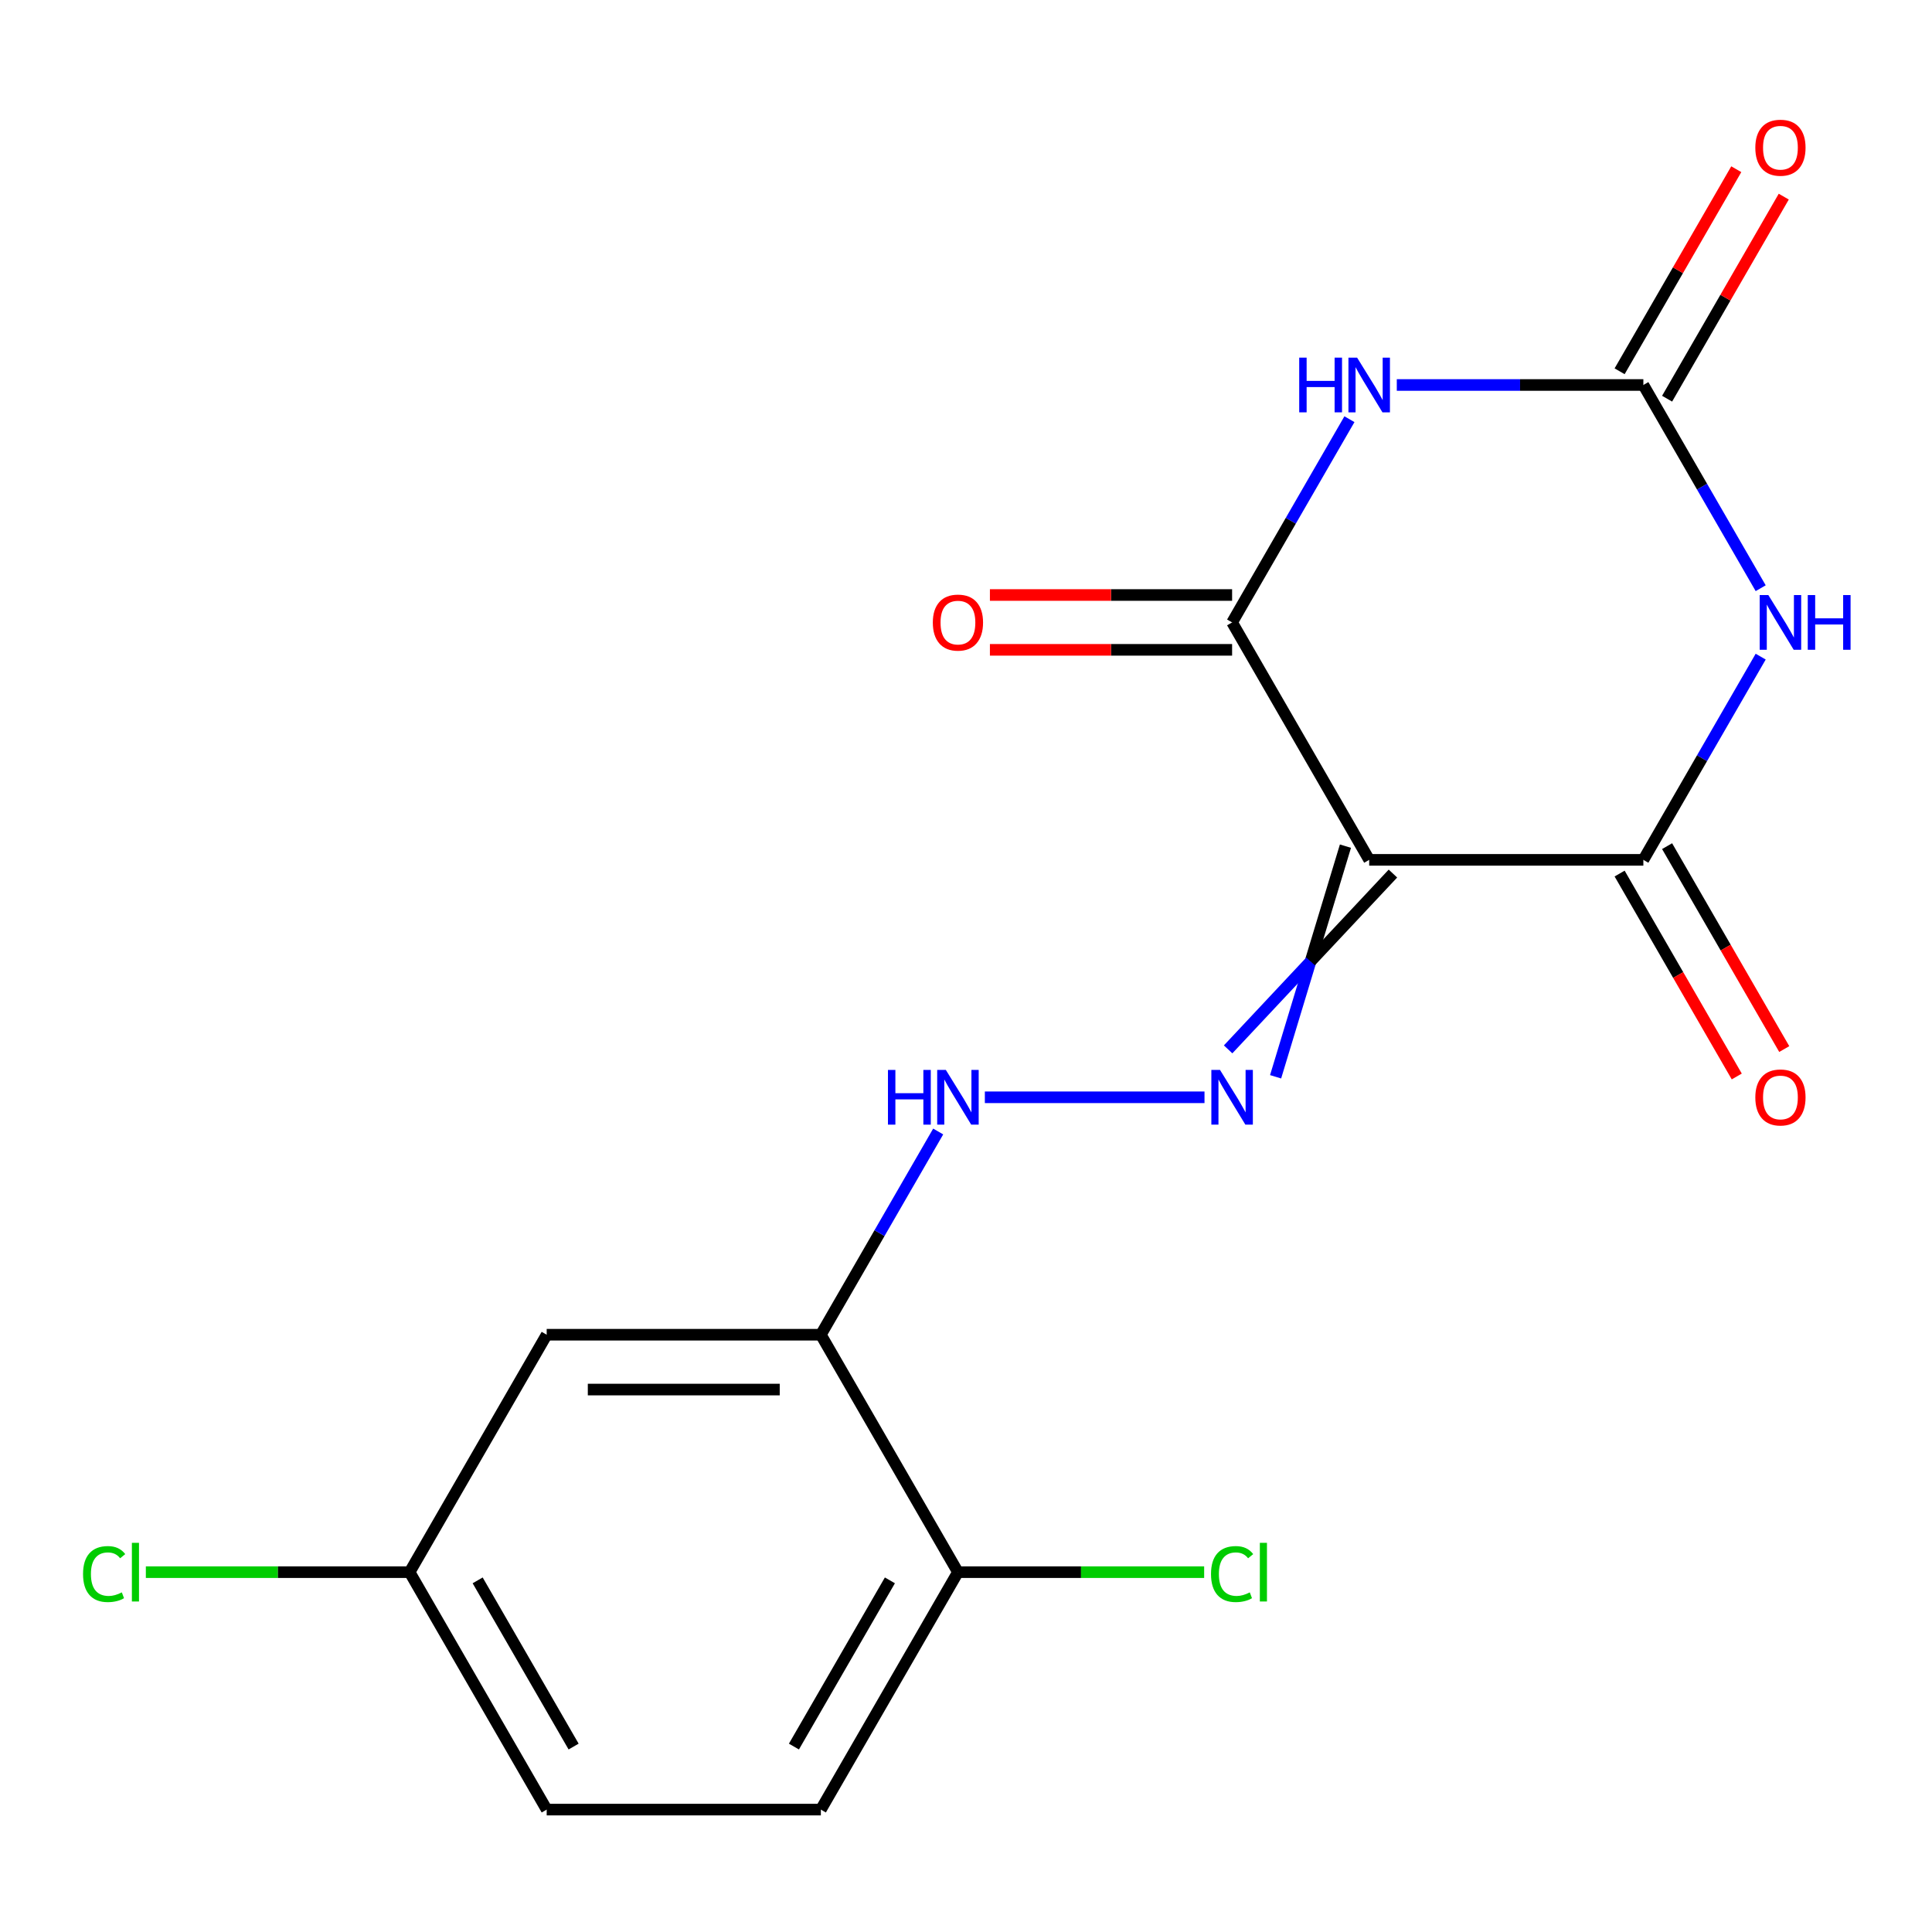 <?xml version='1.0' encoding='iso-8859-1'?>
<svg version='1.1' baseProfile='full'
              xmlns='http://www.w3.org/2000/svg'
                      xmlns:rdkit='http://www.rdkit.org/xml'
                      xmlns:xlink='http://www.w3.org/1999/xlink'
                  xml:space='preserve'
width='1000px' height='1000px' viewBox='0 0 1000 1000'>
<!-- END OF HEADER -->
<rect style='opacity:1.0;fill:#FFFFFF;stroke:none' width='1000' height='1000' x='0' y='0'> </rect>
<path class='bond-2' d='M 708.69,445.06 L 850.598,445.06' style='fill:none;fill-rule:evenodd;stroke:#000000;stroke-width:6px;stroke-linecap:butt;stroke-linejoin:miter;stroke-opacity:1' />
<path class='bond-3' d='M 708.69,445.06 L 637.736,322.164' style='fill:none;fill-rule:evenodd;stroke:#000000;stroke-width:6px;stroke-linecap:butt;stroke-linejoin:miter;stroke-opacity:1' />
<path class='bond-5' d='M 696.401,437.964 L 678.325,497.654' style='fill:none;fill-rule:evenodd;stroke:#000000;stroke-width:6px;stroke-linecap:butt;stroke-linejoin:miter;stroke-opacity:1' />
<path class='bond-5' d='M 678.325,497.654 L 660.249,557.343' style='fill:none;fill-rule:evenodd;stroke:#0000FF;stroke-width:6px;stroke-linecap:butt;stroke-linejoin:miter;stroke-opacity:1' />
<path class='bond-5' d='M 720.98,452.155 L 678.325,497.654' style='fill:none;fill-rule:evenodd;stroke:#000000;stroke-width:6px;stroke-linecap:butt;stroke-linejoin:miter;stroke-opacity:1' />
<path class='bond-5' d='M 678.325,497.654 L 635.67,543.153' style='fill:none;fill-rule:evenodd;stroke:#0000FF;stroke-width:6px;stroke-linecap:butt;stroke-linejoin:miter;stroke-opacity:1' />
<path class='bond-0' d='M 911.329,339.872 L 880.963,392.466' style='fill:none;fill-rule:evenodd;stroke:#0000FF;stroke-width:6px;stroke-linecap:butt;stroke-linejoin:miter;stroke-opacity:1' />
<path class='bond-0' d='M 880.963,392.466 L 850.598,445.06' style='fill:none;fill-rule:evenodd;stroke:#000000;stroke-width:6px;stroke-linecap:butt;stroke-linejoin:miter;stroke-opacity:1' />
<path class='bond-18' d='M 911.329,304.456 L 880.963,251.862' style='fill:none;fill-rule:evenodd;stroke:#0000FF;stroke-width:6px;stroke-linecap:butt;stroke-linejoin:miter;stroke-opacity:1' />
<path class='bond-18' d='M 880.963,251.862 L 850.598,199.268' style='fill:none;fill-rule:evenodd;stroke:#000000;stroke-width:6px;stroke-linecap:butt;stroke-linejoin:miter;stroke-opacity:1' />
<path class='bond-1' d='M 698.467,216.976 L 668.101,269.57' style='fill:none;fill-rule:evenodd;stroke:#0000FF;stroke-width:6px;stroke-linecap:butt;stroke-linejoin:miter;stroke-opacity:1' />
<path class='bond-1' d='M 668.101,269.57 L 637.736,322.164' style='fill:none;fill-rule:evenodd;stroke:#000000;stroke-width:6px;stroke-linecap:butt;stroke-linejoin:miter;stroke-opacity:1' />
<path class='bond-4' d='M 722.978,199.268 L 786.788,199.268' style='fill:none;fill-rule:evenodd;stroke:#0000FF;stroke-width:6px;stroke-linecap:butt;stroke-linejoin:miter;stroke-opacity:1' />
<path class='bond-4' d='M 786.788,199.268 L 850.598,199.268' style='fill:none;fill-rule:evenodd;stroke:#000000;stroke-width:6px;stroke-linecap:butt;stroke-linejoin:miter;stroke-opacity:1' />
<path class='bond-10' d='M 838.309,452.155 L 868.628,504.669' style='fill:none;fill-rule:evenodd;stroke:#000000;stroke-width:6px;stroke-linecap:butt;stroke-linejoin:miter;stroke-opacity:1' />
<path class='bond-10' d='M 868.628,504.669 L 898.947,557.183' style='fill:none;fill-rule:evenodd;stroke:#FF0000;stroke-width:6px;stroke-linecap:butt;stroke-linejoin:miter;stroke-opacity:1' />
<path class='bond-10' d='M 862.888,437.964 L 893.207,490.479' style='fill:none;fill-rule:evenodd;stroke:#000000;stroke-width:6px;stroke-linecap:butt;stroke-linejoin:miter;stroke-opacity:1' />
<path class='bond-10' d='M 893.207,490.479 L 923.526,542.993' style='fill:none;fill-rule:evenodd;stroke:#FF0000;stroke-width:6px;stroke-linecap:butt;stroke-linejoin:miter;stroke-opacity:1' />
<path class='bond-11' d='M 637.736,307.973 L 575.056,307.973' style='fill:none;fill-rule:evenodd;stroke:#000000;stroke-width:6px;stroke-linecap:butt;stroke-linejoin:miter;stroke-opacity:1' />
<path class='bond-11' d='M 575.056,307.973 L 512.376,307.973' style='fill:none;fill-rule:evenodd;stroke:#FF0000;stroke-width:6px;stroke-linecap:butt;stroke-linejoin:miter;stroke-opacity:1' />
<path class='bond-11' d='M 637.736,336.355 L 575.056,336.355' style='fill:none;fill-rule:evenodd;stroke:#000000;stroke-width:6px;stroke-linecap:butt;stroke-linejoin:miter;stroke-opacity:1' />
<path class='bond-11' d='M 575.056,336.355 L 512.376,336.355' style='fill:none;fill-rule:evenodd;stroke:#FF0000;stroke-width:6px;stroke-linecap:butt;stroke-linejoin:miter;stroke-opacity:1' />
<path class='bond-12' d='M 862.888,206.363 L 893.08,154.069' style='fill:none;fill-rule:evenodd;stroke:#000000;stroke-width:6px;stroke-linecap:butt;stroke-linejoin:miter;stroke-opacity:1' />
<path class='bond-12' d='M 893.08,154.069 L 923.272,101.775' style='fill:none;fill-rule:evenodd;stroke:#FF0000;stroke-width:6px;stroke-linecap:butt;stroke-linejoin:miter;stroke-opacity:1' />
<path class='bond-12' d='M 838.309,192.173 L 868.501,139.878' style='fill:none;fill-rule:evenodd;stroke:#000000;stroke-width:6px;stroke-linecap:butt;stroke-linejoin:miter;stroke-opacity:1' />
<path class='bond-12' d='M 868.501,139.878 L 898.693,87.584' style='fill:none;fill-rule:evenodd;stroke:#FF0000;stroke-width:6px;stroke-linecap:butt;stroke-linejoin:miter;stroke-opacity:1' />
<path class='bond-7' d='M 623.448,567.956 L 509.759,567.956' style='fill:none;fill-rule:evenodd;stroke:#0000FF;stroke-width:6px;stroke-linecap:butt;stroke-linejoin:miter;stroke-opacity:1' />
<path class='bond-6' d='M 424.874,690.852 L 455.239,638.258' style='fill:none;fill-rule:evenodd;stroke:#000000;stroke-width:6px;stroke-linecap:butt;stroke-linejoin:miter;stroke-opacity:1' />
<path class='bond-6' d='M 455.239,638.258 L 485.605,585.663' style='fill:none;fill-rule:evenodd;stroke:#0000FF;stroke-width:6px;stroke-linecap:butt;stroke-linejoin:miter;stroke-opacity:1' />
<path class='bond-8' d='M 424.874,690.852 L 282.966,690.852' style='fill:none;fill-rule:evenodd;stroke:#000000;stroke-width:6px;stroke-linecap:butt;stroke-linejoin:miter;stroke-opacity:1' />
<path class='bond-8' d='M 403.588,719.233 L 304.252,719.233' style='fill:none;fill-rule:evenodd;stroke:#000000;stroke-width:6px;stroke-linecap:butt;stroke-linejoin:miter;stroke-opacity:1' />
<path class='bond-9' d='M 424.874,690.852 L 495.828,813.748' style='fill:none;fill-rule:evenodd;stroke:#000000;stroke-width:6px;stroke-linecap:butt;stroke-linejoin:miter;stroke-opacity:1' />
<path class='bond-14' d='M 282.966,690.852 L 212.012,813.748' style='fill:none;fill-rule:evenodd;stroke:#000000;stroke-width:6px;stroke-linecap:butt;stroke-linejoin:miter;stroke-opacity:1' />
<path class='bond-13' d='M 495.828,813.748 L 424.874,936.644' style='fill:none;fill-rule:evenodd;stroke:#000000;stroke-width:6px;stroke-linecap:butt;stroke-linejoin:miter;stroke-opacity:1' />
<path class='bond-13' d='M 460.606,817.991 L 410.938,904.018' style='fill:none;fill-rule:evenodd;stroke:#000000;stroke-width:6px;stroke-linecap:butt;stroke-linejoin:miter;stroke-opacity:1' />
<path class='bond-15' d='M 495.828,813.748 L 559.548,813.748' style='fill:none;fill-rule:evenodd;stroke:#000000;stroke-width:6px;stroke-linecap:butt;stroke-linejoin:miter;stroke-opacity:1' />
<path class='bond-15' d='M 559.548,813.748 L 623.268,813.748' style='fill:none;fill-rule:evenodd;stroke:#00CC00;stroke-width:6px;stroke-linecap:butt;stroke-linejoin:miter;stroke-opacity:1' />
<path class='bond-16' d='M 424.874,936.644 L 282.966,936.644' style='fill:none;fill-rule:evenodd;stroke:#000000;stroke-width:6px;stroke-linecap:butt;stroke-linejoin:miter;stroke-opacity:1' />
<path class='bond-17' d='M 212.012,813.748 L 143.752,813.748' style='fill:none;fill-rule:evenodd;stroke:#000000;stroke-width:6px;stroke-linecap:butt;stroke-linejoin:miter;stroke-opacity:1' />
<path class='bond-17' d='M 143.752,813.748 L 75.492,813.748' style='fill:none;fill-rule:evenodd;stroke:#00CC00;stroke-width:6px;stroke-linecap:butt;stroke-linejoin:miter;stroke-opacity:1' />
<path class='bond-19' d='M 212.012,813.748 L 282.966,936.644' style='fill:none;fill-rule:evenodd;stroke:#000000;stroke-width:6px;stroke-linecap:butt;stroke-linejoin:miter;stroke-opacity:1' />
<path class='bond-19' d='M 247.234,817.991 L 296.902,904.018' style='fill:none;fill-rule:evenodd;stroke:#000000;stroke-width:6px;stroke-linecap:butt;stroke-linejoin:miter;stroke-opacity:1' />
<path  class='atom-1' d='M 915.292 308.004
L 924.572 323.004
Q 925.492 324.484, 926.972 327.164
Q 928.452 329.844, 928.532 330.004
L 928.532 308.004
L 932.292 308.004
L 932.292 336.324
L 928.412 336.324
L 918.452 319.924
Q 917.292 318.004, 916.052 315.804
Q 914.852 313.604, 914.492 312.924
L 914.492 336.324
L 910.812 336.324
L 910.812 308.004
L 915.292 308.004
' fill='#0000FF'/>
<path  class='atom-1' d='M 935.692 308.004
L 939.532 308.004
L 939.532 320.044
L 954.012 320.044
L 954.012 308.004
L 957.852 308.004
L 957.852 336.324
L 954.012 336.324
L 954.012 323.244
L 939.532 323.244
L 939.532 336.324
L 935.692 336.324
L 935.692 308.004
' fill='#0000FF'/>
<path  class='atom-2' d='M 672.47 185.108
L 676.31 185.108
L 676.31 197.148
L 690.79 197.148
L 690.79 185.108
L 694.63 185.108
L 694.63 213.428
L 690.79 213.428
L 690.79 200.348
L 676.31 200.348
L 676.31 213.428
L 672.47 213.428
L 672.47 185.108
' fill='#0000FF'/>
<path  class='atom-2' d='M 702.43 185.108
L 711.71 200.108
Q 712.63 201.588, 714.11 204.268
Q 715.59 206.948, 715.67 207.108
L 715.67 185.108
L 719.43 185.108
L 719.43 213.428
L 715.55 213.428
L 705.59 197.028
Q 704.43 195.108, 703.19 192.908
Q 701.99 190.708, 701.63 190.028
L 701.63 213.428
L 697.95 213.428
L 697.95 185.108
L 702.43 185.108
' fill='#0000FF'/>
<path  class='atom-6' d='M 631.476 553.796
L 640.756 568.796
Q 641.676 570.276, 643.156 572.956
Q 644.636 575.636, 644.716 575.796
L 644.716 553.796
L 648.476 553.796
L 648.476 582.116
L 644.596 582.116
L 634.636 565.716
Q 633.476 563.796, 632.236 561.596
Q 631.036 559.396, 630.676 558.716
L 630.676 582.116
L 626.996 582.116
L 626.996 553.796
L 631.476 553.796
' fill='#0000FF'/>
<path  class='atom-8' d='M 459.608 553.796
L 463.448 553.796
L 463.448 565.836
L 477.928 565.836
L 477.928 553.796
L 481.768 553.796
L 481.768 582.116
L 477.928 582.116
L 477.928 569.036
L 463.448 569.036
L 463.448 582.116
L 459.608 582.116
L 459.608 553.796
' fill='#0000FF'/>
<path  class='atom-8' d='M 489.568 553.796
L 498.848 568.796
Q 499.768 570.276, 501.248 572.956
Q 502.728 575.636, 502.808 575.796
L 502.808 553.796
L 506.568 553.796
L 506.568 582.116
L 502.688 582.116
L 492.728 565.716
Q 491.568 563.796, 490.328 561.596
Q 489.128 559.396, 488.768 558.716
L 488.768 582.116
L 485.088 582.116
L 485.088 553.796
L 489.568 553.796
' fill='#0000FF'/>
<path  class='atom-11' d='M 908.552 568.036
Q 908.552 561.236, 911.912 557.436
Q 915.272 553.636, 921.552 553.636
Q 927.832 553.636, 931.192 557.436
Q 934.552 561.236, 934.552 568.036
Q 934.552 574.916, 931.152 578.836
Q 927.752 582.716, 921.552 582.716
Q 915.312 582.716, 911.912 578.836
Q 908.552 574.956, 908.552 568.036
M 921.552 579.516
Q 925.872 579.516, 928.192 576.636
Q 930.552 573.716, 930.552 568.036
Q 930.552 562.476, 928.192 559.676
Q 925.872 556.836, 921.552 556.836
Q 917.232 556.836, 914.872 559.636
Q 912.552 562.436, 912.552 568.036
Q 912.552 573.756, 914.872 576.636
Q 917.232 579.516, 921.552 579.516
' fill='#FF0000'/>
<path  class='atom-12' d='M 482.828 322.244
Q 482.828 315.444, 486.188 311.644
Q 489.548 307.844, 495.828 307.844
Q 502.108 307.844, 505.468 311.644
Q 508.828 315.444, 508.828 322.244
Q 508.828 329.124, 505.428 333.044
Q 502.028 336.924, 495.828 336.924
Q 489.588 336.924, 486.188 333.044
Q 482.828 329.164, 482.828 322.244
M 495.828 333.724
Q 500.148 333.724, 502.468 330.844
Q 504.828 327.924, 504.828 322.244
Q 504.828 316.684, 502.468 313.884
Q 500.148 311.044, 495.828 311.044
Q 491.508 311.044, 489.148 313.844
Q 486.828 316.644, 486.828 322.244
Q 486.828 327.964, 489.148 330.844
Q 491.508 333.724, 495.828 333.724
' fill='#FF0000'/>
<path  class='atom-13' d='M 908.552 76.452
Q 908.552 69.652, 911.912 65.852
Q 915.272 62.052, 921.552 62.052
Q 927.832 62.052, 931.192 65.852
Q 934.552 69.652, 934.552 76.452
Q 934.552 83.332, 931.152 87.252
Q 927.752 91.132, 921.552 91.132
Q 915.312 91.132, 911.912 87.252
Q 908.552 83.372, 908.552 76.452
M 921.552 87.932
Q 925.872 87.932, 928.192 85.052
Q 930.552 82.132, 930.552 76.452
Q 930.552 70.892, 928.192 68.092
Q 925.872 65.252, 921.552 65.252
Q 917.232 65.252, 914.872 68.052
Q 912.552 70.852, 912.552 76.452
Q 912.552 82.172, 914.872 85.052
Q 917.232 87.932, 921.552 87.932
' fill='#FF0000'/>
<path  class='atom-16' d='M 626.816 814.728
Q 626.816 807.688, 630.096 804.008
Q 633.416 800.288, 639.696 800.288
Q 645.536 800.288, 648.656 804.408
L 646.016 806.568
Q 643.736 803.568, 639.696 803.568
Q 635.416 803.568, 633.136 806.448
Q 630.896 809.288, 630.896 814.728
Q 630.896 820.328, 633.216 823.208
Q 635.576 826.088, 640.136 826.088
Q 643.256 826.088, 646.896 824.208
L 648.016 827.208
Q 646.536 828.168, 644.296 828.728
Q 642.056 829.288, 639.576 829.288
Q 633.416 829.288, 630.096 825.528
Q 626.816 821.768, 626.816 814.728
' fill='#00CC00'/>
<path  class='atom-16' d='M 652.096 798.568
L 655.776 798.568
L 655.776 828.928
L 652.096 828.928
L 652.096 798.568
' fill='#00CC00'/>
<path  class='atom-18' d='M 42.984 814.728
Q 42.984 807.688, 46.264 804.008
Q 49.584 800.288, 55.864 800.288
Q 61.704 800.288, 64.824 804.408
L 62.184 806.568
Q 59.904 803.568, 55.864 803.568
Q 51.584 803.568, 49.304 806.448
Q 47.064 809.288, 47.064 814.728
Q 47.064 820.328, 49.384 823.208
Q 51.744 826.088, 56.304 826.088
Q 59.424 826.088, 63.064 824.208
L 64.184 827.208
Q 62.704 828.168, 60.464 828.728
Q 58.224 829.288, 55.744 829.288
Q 49.584 829.288, 46.264 825.528
Q 42.984 821.768, 42.984 814.728
' fill='#00CC00'/>
<path  class='atom-18' d='M 68.264 798.568
L 71.944 798.568
L 71.944 828.928
L 68.264 828.928
L 68.264 798.568
' fill='#00CC00'/>
</svg>

